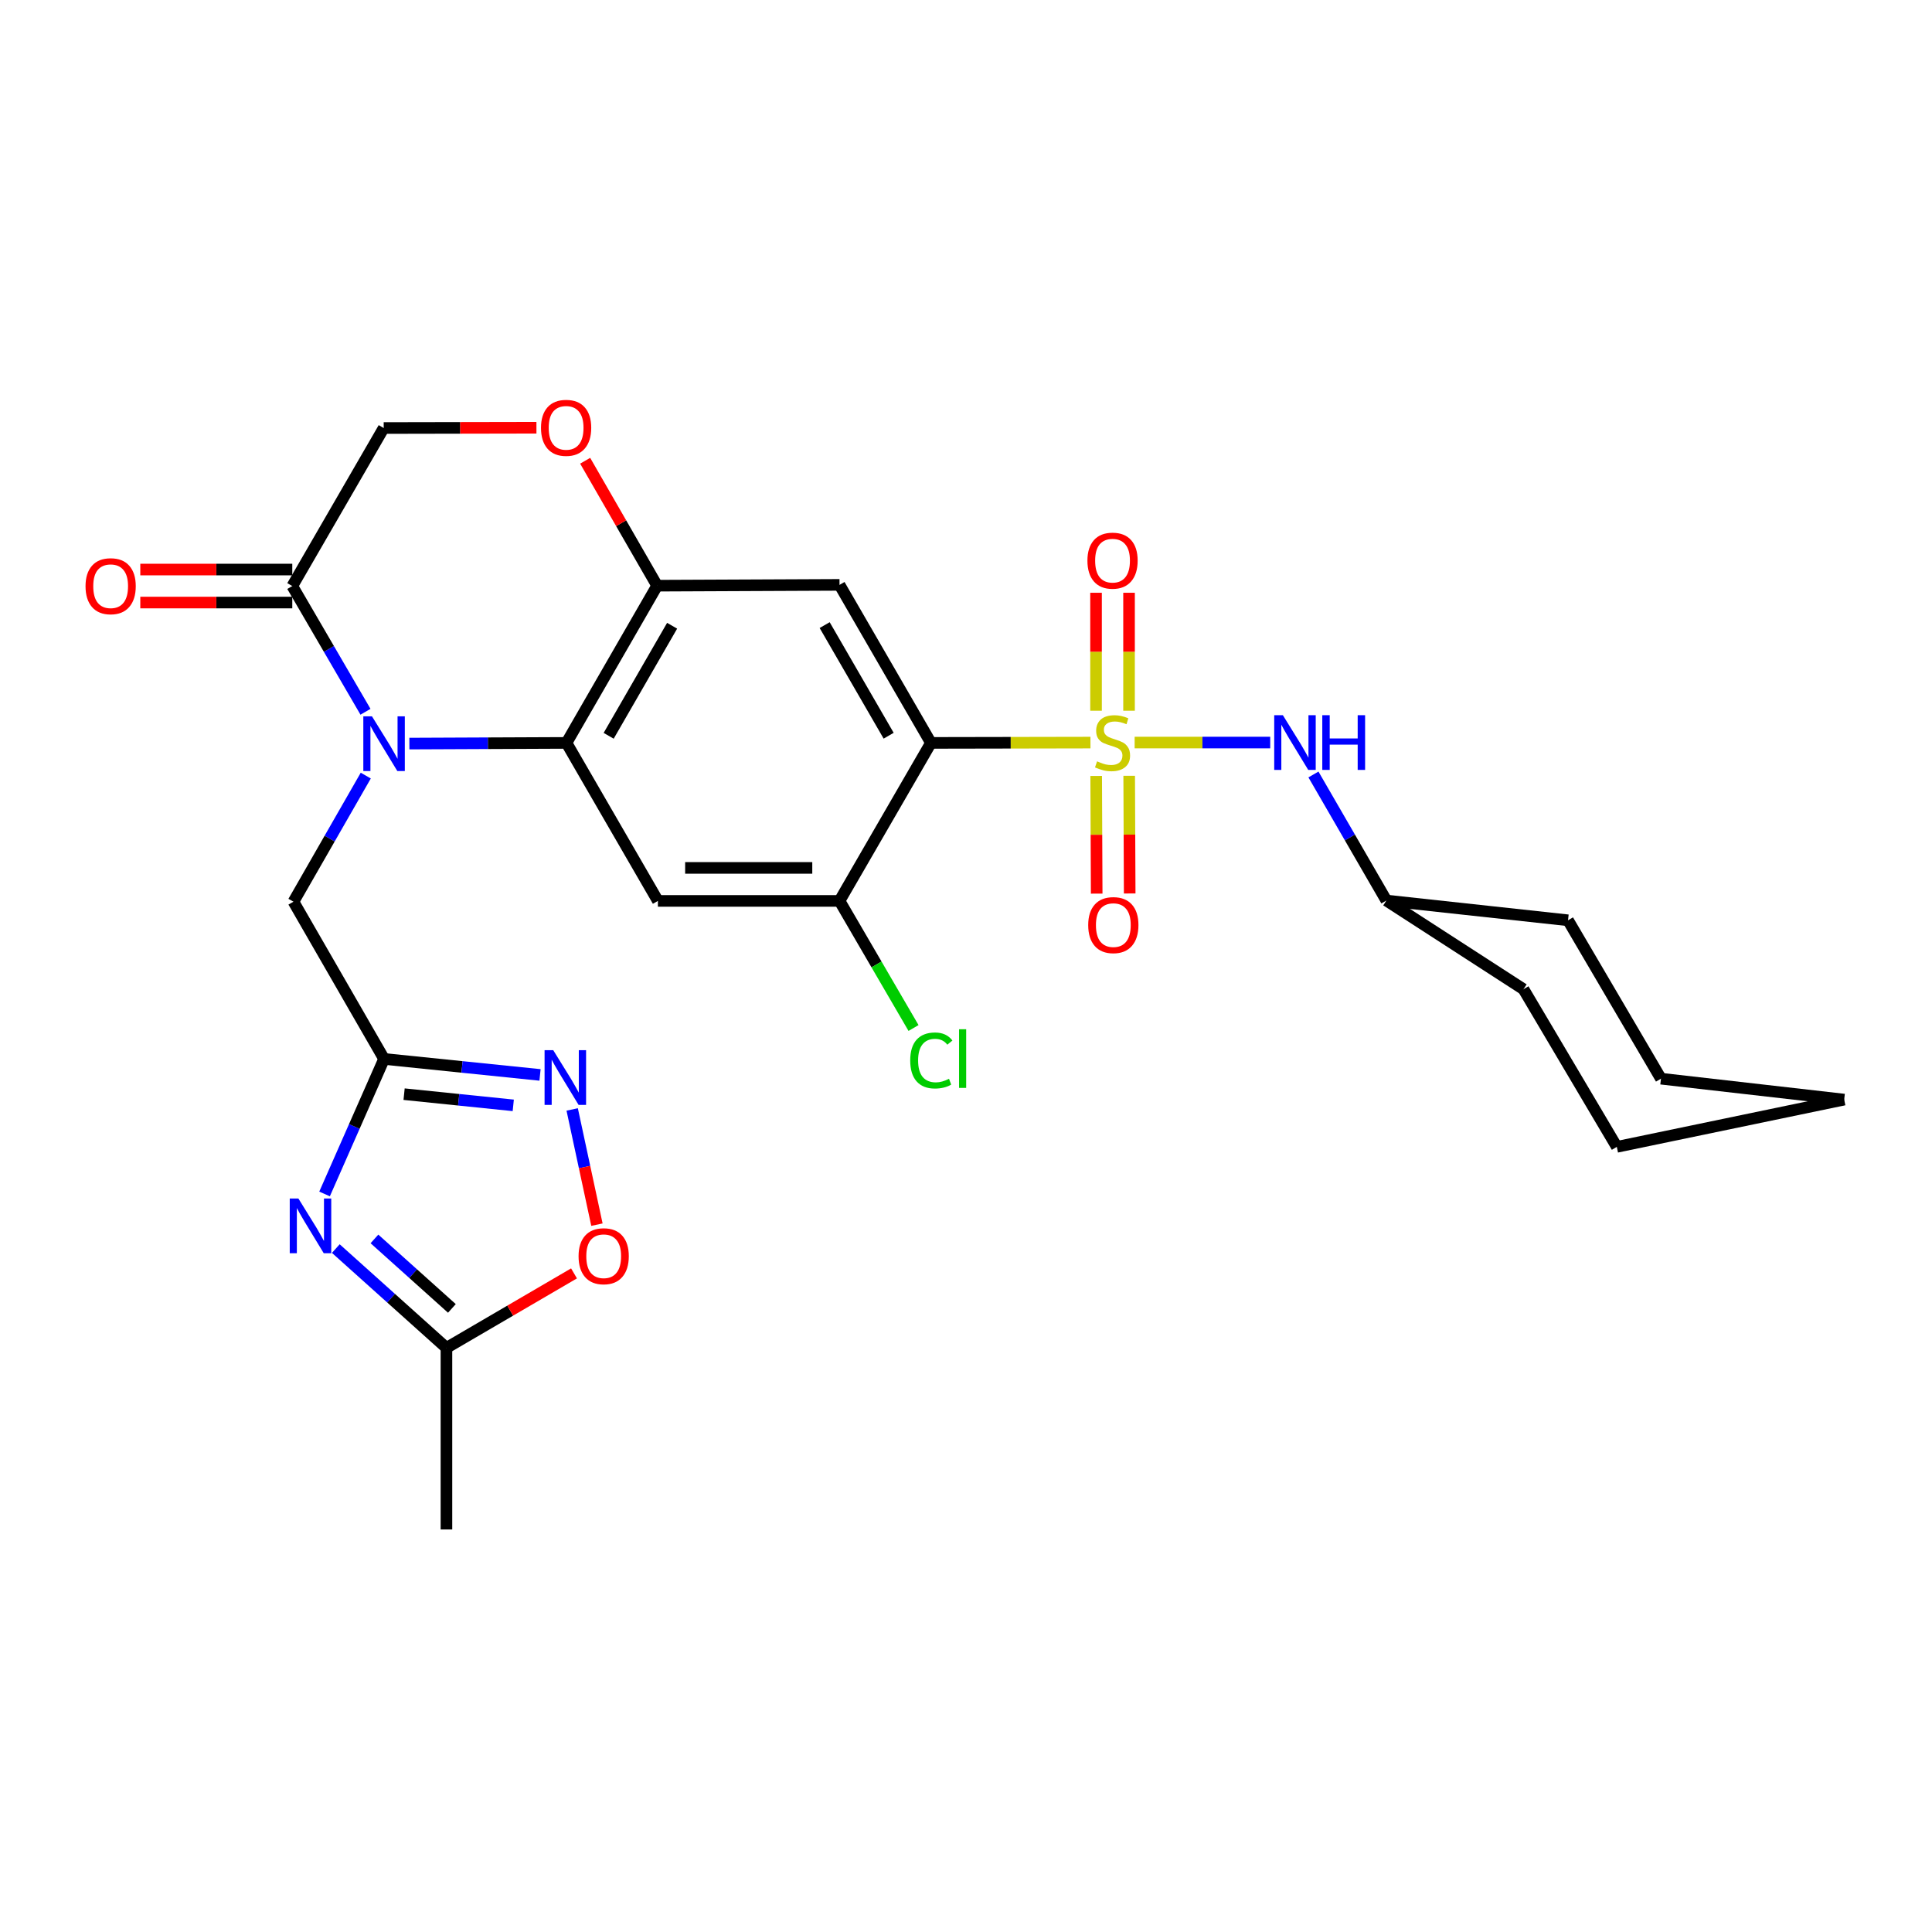 <?xml version='1.0' encoding='iso-8859-1'?>
<svg version='1.1' baseProfile='full'
              xmlns='http://www.w3.org/2000/svg'
                      xmlns:rdkit='http://www.rdkit.org/xml'
                      xmlns:xlink='http://www.w3.org/1999/xlink'
                  xml:space='preserve'
width='1000px' height='1000px' viewBox='0 0 1000 1000'>
<!-- END OF HEADER -->
<rect style='opacity:1.0;fill:#FFFFFF;stroke:none' width='1000' height='1000' x='0' y='0'> </rect>
<path class='bond-0' d='M 564.419,384.366 L 523.135,384.445' style='fill:none;fill-rule:evenodd;stroke:#CCCC00;stroke-width:6px;stroke-linecap:butt;stroke-linejoin:miter;stroke-opacity:1' />
<path class='bond-0' d='M 523.135,384.445 L 481.851,384.524' style='fill:none;fill-rule:evenodd;stroke:#000000;stroke-width:6px;stroke-linecap:butt;stroke-linejoin:miter;stroke-opacity:1' />
<path class='bond-11' d='M 587.29,384.344 L 622.375,384.344' style='fill:none;fill-rule:evenodd;stroke:#CCCC00;stroke-width:6px;stroke-linecap:butt;stroke-linejoin:miter;stroke-opacity:1' />
<path class='bond-11' d='M 622.375,384.344 L 657.459,384.344' style='fill:none;fill-rule:evenodd;stroke:#0000FF;stroke-width:6px;stroke-linecap:butt;stroke-linejoin:miter;stroke-opacity:1' />
<path class='bond-16' d='M 567.383,401.621 L 567.514,432.079' style='fill:none;fill-rule:evenodd;stroke:#CCCC00;stroke-width:6px;stroke-linecap:butt;stroke-linejoin:miter;stroke-opacity:1' />
<path class='bond-16' d='M 567.514,432.079 L 567.646,462.538' style='fill:none;fill-rule:evenodd;stroke:#FF0000;stroke-width:6px;stroke-linecap:butt;stroke-linejoin:miter;stroke-opacity:1' />
<path class='bond-16' d='M 584.464,401.547 L 584.596,432.005' style='fill:none;fill-rule:evenodd;stroke:#CCCC00;stroke-width:6px;stroke-linecap:butt;stroke-linejoin:miter;stroke-opacity:1' />
<path class='bond-16' d='M 584.596,432.005 L 584.728,462.464' style='fill:none;fill-rule:evenodd;stroke:#FF0000;stroke-width:6px;stroke-linecap:butt;stroke-linejoin:miter;stroke-opacity:1' />
<path class='bond-17' d='M 584.39,367.868 L 584.39,337.34' style='fill:none;fill-rule:evenodd;stroke:#CCCC00;stroke-width:6px;stroke-linecap:butt;stroke-linejoin:miter;stroke-opacity:1' />
<path class='bond-17' d='M 584.39,337.34 L 584.39,306.813' style='fill:none;fill-rule:evenodd;stroke:#FF0000;stroke-width:6px;stroke-linecap:butt;stroke-linejoin:miter;stroke-opacity:1' />
<path class='bond-17' d='M 567.308,367.868 L 567.308,337.34' style='fill:none;fill-rule:evenodd;stroke:#CCCC00;stroke-width:6px;stroke-linecap:butt;stroke-linejoin:miter;stroke-opacity:1' />
<path class='bond-17' d='M 567.308,337.34 L 567.308,306.813' style='fill:none;fill-rule:evenodd;stroke:#FF0000;stroke-width:6px;stroke-linecap:butt;stroke-linejoin:miter;stroke-opacity:1' />
<path class='bond-5' d='M 481.851,384.524 L 434.534,302.73' style='fill:none;fill-rule:evenodd;stroke:#000000;stroke-width:6px;stroke-linecap:butt;stroke-linejoin:miter;stroke-opacity:1' />
<path class='bond-5' d='M 459.967,380.809 L 426.846,323.553' style='fill:none;fill-rule:evenodd;stroke:#000000;stroke-width:6px;stroke-linecap:butt;stroke-linejoin:miter;stroke-opacity:1' />
<path class='bond-10' d='M 481.851,384.524 L 434.534,466.309' style='fill:none;fill-rule:evenodd;stroke:#000000;stroke-width:6px;stroke-linecap:butt;stroke-linejoin:miter;stroke-opacity:1' />
<path class='bond-1' d='M 211.895,384.876 L 252.552,384.7' style='fill:none;fill-rule:evenodd;stroke:#0000FF;stroke-width:6px;stroke-linecap:butt;stroke-linejoin:miter;stroke-opacity:1' />
<path class='bond-1' d='M 252.552,384.7 L 293.21,384.524' style='fill:none;fill-rule:evenodd;stroke:#000000;stroke-width:6px;stroke-linecap:butt;stroke-linejoin:miter;stroke-opacity:1' />
<path class='bond-9' d='M 189.176,368.412 L 170.232,335.875' style='fill:none;fill-rule:evenodd;stroke:#0000FF;stroke-width:6px;stroke-linecap:butt;stroke-linejoin:miter;stroke-opacity:1' />
<path class='bond-9' d='M 170.232,335.875 L 151.288,303.338' style='fill:none;fill-rule:evenodd;stroke:#000000;stroke-width:6px;stroke-linecap:butt;stroke-linejoin:miter;stroke-opacity:1' />
<path class='bond-15' d='M 189.323,401.449 L 170.609,434.083' style='fill:none;fill-rule:evenodd;stroke:#0000FF;stroke-width:6px;stroke-linecap:butt;stroke-linejoin:miter;stroke-opacity:1' />
<path class='bond-15' d='M 170.609,434.083 L 151.895,466.717' style='fill:none;fill-rule:evenodd;stroke:#000000;stroke-width:6px;stroke-linecap:butt;stroke-linejoin:miter;stroke-opacity:1' />
<path class='bond-2' d='M 293.21,384.524 L 340.527,466.309' style='fill:none;fill-rule:evenodd;stroke:#000000;stroke-width:6px;stroke-linecap:butt;stroke-linejoin:miter;stroke-opacity:1' />
<path class='bond-28' d='M 293.21,384.524 L 340.128,303.148' style='fill:none;fill-rule:evenodd;stroke:#000000;stroke-width:6px;stroke-linecap:butt;stroke-linejoin:miter;stroke-opacity:1' />
<path class='bond-28' d='M 315.046,380.85 L 347.889,323.887' style='fill:none;fill-rule:evenodd;stroke:#000000;stroke-width:6px;stroke-linecap:butt;stroke-linejoin:miter;stroke-opacity:1' />
<path class='bond-3' d='M 167.993,617.988 L 183.393,583.045' style='fill:none;fill-rule:evenodd;stroke:#0000FF;stroke-width:6px;stroke-linecap:butt;stroke-linejoin:miter;stroke-opacity:1' />
<path class='bond-3' d='M 183.393,583.045 L 198.794,548.102' style='fill:none;fill-rule:evenodd;stroke:#000000;stroke-width:6px;stroke-linecap:butt;stroke-linejoin:miter;stroke-opacity:1' />
<path class='bond-12' d='M 173.815,646.267 L 202.447,671.961' style='fill:none;fill-rule:evenodd;stroke:#0000FF;stroke-width:6px;stroke-linecap:butt;stroke-linejoin:miter;stroke-opacity:1' />
<path class='bond-12' d='M 202.447,671.961 L 231.079,697.655' style='fill:none;fill-rule:evenodd;stroke:#000000;stroke-width:6px;stroke-linecap:butt;stroke-linejoin:miter;stroke-opacity:1' />
<path class='bond-12' d='M 193.813,641.262 L 213.856,659.247' style='fill:none;fill-rule:evenodd;stroke:#0000FF;stroke-width:6px;stroke-linecap:butt;stroke-linejoin:miter;stroke-opacity:1' />
<path class='bond-12' d='M 213.856,659.247 L 233.898,677.233' style='fill:none;fill-rule:evenodd;stroke:#000000;stroke-width:6px;stroke-linecap:butt;stroke-linejoin:miter;stroke-opacity:1' />
<path class='bond-4' d='M 198.794,548.102 L 151.895,466.717' style='fill:none;fill-rule:evenodd;stroke:#000000;stroke-width:6px;stroke-linecap:butt;stroke-linejoin:miter;stroke-opacity:1' />
<path class='bond-7' d='M 198.794,548.102 L 239.154,552.242' style='fill:none;fill-rule:evenodd;stroke:#000000;stroke-width:6px;stroke-linecap:butt;stroke-linejoin:miter;stroke-opacity:1' />
<path class='bond-7' d='M 239.154,552.242 L 279.514,556.382' style='fill:none;fill-rule:evenodd;stroke:#0000FF;stroke-width:6px;stroke-linecap:butt;stroke-linejoin:miter;stroke-opacity:1' />
<path class='bond-7' d='M 209.159,566.337 L 237.411,569.235' style='fill:none;fill-rule:evenodd;stroke:#000000;stroke-width:6px;stroke-linecap:butt;stroke-linejoin:miter;stroke-opacity:1' />
<path class='bond-7' d='M 237.411,569.235 L 265.663,572.133' style='fill:none;fill-rule:evenodd;stroke:#0000FF;stroke-width:6px;stroke-linecap:butt;stroke-linejoin:miter;stroke-opacity:1' />
<path class='bond-6' d='M 434.534,302.73 L 340.128,303.148' style='fill:none;fill-rule:evenodd;stroke:#000000;stroke-width:6px;stroke-linecap:butt;stroke-linejoin:miter;stroke-opacity:1' />
<path class='bond-13' d='M 340.128,303.148 L 321.505,270.815' style='fill:none;fill-rule:evenodd;stroke:#000000;stroke-width:6px;stroke-linecap:butt;stroke-linejoin:miter;stroke-opacity:1' />
<path class='bond-13' d='M 321.505,270.815 L 302.881,238.483' style='fill:none;fill-rule:evenodd;stroke:#FF0000;stroke-width:6px;stroke-linecap:butt;stroke-linejoin:miter;stroke-opacity:1' />
<path class='bond-14' d='M 296.162,574.248 L 302.567,604.063' style='fill:none;fill-rule:evenodd;stroke:#0000FF;stroke-width:6px;stroke-linecap:butt;stroke-linejoin:miter;stroke-opacity:1' />
<path class='bond-14' d='M 302.567,604.063 L 308.972,633.878' style='fill:none;fill-rule:evenodd;stroke:#FF0000;stroke-width:6px;stroke-linecap:butt;stroke-linejoin:miter;stroke-opacity:1' />
<path class='bond-8' d='M 340.527,466.309 L 434.534,466.309' style='fill:none;fill-rule:evenodd;stroke:#000000;stroke-width:6px;stroke-linecap:butt;stroke-linejoin:miter;stroke-opacity:1' />
<path class='bond-8' d='M 354.628,449.227 L 420.433,449.227' style='fill:none;fill-rule:evenodd;stroke:#000000;stroke-width:6px;stroke-linecap:butt;stroke-linejoin:miter;stroke-opacity:1' />
<path class='bond-19' d='M 151.288,294.797 L 111.954,294.797' style='fill:none;fill-rule:evenodd;stroke:#000000;stroke-width:6px;stroke-linecap:butt;stroke-linejoin:miter;stroke-opacity:1' />
<path class='bond-19' d='M 111.954,294.797 L 72.621,294.797' style='fill:none;fill-rule:evenodd;stroke:#FF0000;stroke-width:6px;stroke-linecap:butt;stroke-linejoin:miter;stroke-opacity:1' />
<path class='bond-19' d='M 151.288,311.879 L 111.954,311.879' style='fill:none;fill-rule:evenodd;stroke:#000000;stroke-width:6px;stroke-linecap:butt;stroke-linejoin:miter;stroke-opacity:1' />
<path class='bond-19' d='M 111.954,311.879 L 72.621,311.879' style='fill:none;fill-rule:evenodd;stroke:#FF0000;stroke-width:6px;stroke-linecap:butt;stroke-linejoin:miter;stroke-opacity:1' />
<path class='bond-30' d='M 151.288,303.338 L 198.605,221.544' style='fill:none;fill-rule:evenodd;stroke:#000000;stroke-width:6px;stroke-linecap:butt;stroke-linejoin:miter;stroke-opacity:1' />
<path class='bond-20' d='M 434.534,466.309 L 453.686,499.2' style='fill:none;fill-rule:evenodd;stroke:#000000;stroke-width:6px;stroke-linecap:butt;stroke-linejoin:miter;stroke-opacity:1' />
<path class='bond-20' d='M 453.686,499.2 L 472.838,532.092' style='fill:none;fill-rule:evenodd;stroke:#00CC00;stroke-width:6px;stroke-linecap:butt;stroke-linejoin:miter;stroke-opacity:1' />
<path class='bond-21' d='M 679.834,400.866 L 698.712,433.492' style='fill:none;fill-rule:evenodd;stroke:#0000FF;stroke-width:6px;stroke-linecap:butt;stroke-linejoin:miter;stroke-opacity:1' />
<path class='bond-21' d='M 698.712,433.492 L 717.591,466.119' style='fill:none;fill-rule:evenodd;stroke:#000000;stroke-width:6px;stroke-linecap:butt;stroke-linejoin:miter;stroke-opacity:1' />
<path class='bond-22' d='M 231.079,697.655 L 231.079,791.653' style='fill:none;fill-rule:evenodd;stroke:#000000;stroke-width:6px;stroke-linecap:butt;stroke-linejoin:miter;stroke-opacity:1' />
<path class='bond-31' d='M 231.079,697.655 L 264.094,678.379' style='fill:none;fill-rule:evenodd;stroke:#000000;stroke-width:6px;stroke-linecap:butt;stroke-linejoin:miter;stroke-opacity:1' />
<path class='bond-31' d='M 264.094,678.379 L 297.109,659.104' style='fill:none;fill-rule:evenodd;stroke:#FF0000;stroke-width:6px;stroke-linecap:butt;stroke-linejoin:miter;stroke-opacity:1' />
<path class='bond-18' d='M 277.66,221.393 L 238.132,221.468' style='fill:none;fill-rule:evenodd;stroke:#FF0000;stroke-width:6px;stroke-linecap:butt;stroke-linejoin:miter;stroke-opacity:1' />
<path class='bond-18' d='M 238.132,221.468 L 198.605,221.544' style='fill:none;fill-rule:evenodd;stroke:#000000;stroke-width:6px;stroke-linecap:butt;stroke-linejoin:miter;stroke-opacity:1' />
<path class='bond-23' d='M 717.591,466.119 L 788.557,512.022' style='fill:none;fill-rule:evenodd;stroke:#000000;stroke-width:6px;stroke-linecap:butt;stroke-linejoin:miter;stroke-opacity:1' />
<path class='bond-24' d='M 717.591,466.119 L 811.608,476.339' style='fill:none;fill-rule:evenodd;stroke:#000000;stroke-width:6px;stroke-linecap:butt;stroke-linejoin:miter;stroke-opacity:1' />
<path class='bond-26' d='M 788.557,512.022 L 836.861,593.616' style='fill:none;fill-rule:evenodd;stroke:#000000;stroke-width:6px;stroke-linecap:butt;stroke-linejoin:miter;stroke-opacity:1' />
<path class='bond-25' d='M 811.608,476.339 L 859.712,558.323' style='fill:none;fill-rule:evenodd;stroke:#000000;stroke-width:6px;stroke-linecap:butt;stroke-linejoin:miter;stroke-opacity:1' />
<path class='bond-27' d='M 859.712,558.323 L 954.545,569.151' style='fill:none;fill-rule:evenodd;stroke:#000000;stroke-width:6px;stroke-linecap:butt;stroke-linejoin:miter;stroke-opacity:1' />
<path class='bond-29' d='M 836.861,593.616 L 954.545,569.151' style='fill:none;fill-rule:evenodd;stroke:#000000;stroke-width:6px;stroke-linecap:butt;stroke-linejoin:miter;stroke-opacity:1' />
<path  class='atom-0' d='M 567.849 394.064
Q 568.169 394.184, 569.489 394.744
Q 570.809 395.304, 572.249 395.664
Q 573.729 395.984, 575.169 395.984
Q 577.849 395.984, 579.409 394.704
Q 580.969 393.384, 580.969 391.104
Q 580.969 389.544, 580.169 388.584
Q 579.409 387.624, 578.209 387.104
Q 577.009 386.584, 575.009 385.984
Q 572.489 385.224, 570.969 384.504
Q 569.489 383.784, 568.409 382.264
Q 567.369 380.744, 567.369 378.184
Q 567.369 374.624, 569.769 372.424
Q 572.209 370.224, 577.009 370.224
Q 580.289 370.224, 584.009 371.784
L 583.089 374.864
Q 579.689 373.464, 577.129 373.464
Q 574.369 373.464, 572.849 374.624
Q 571.329 375.744, 571.369 377.704
Q 571.369 379.224, 572.129 380.144
Q 572.929 381.064, 574.049 381.584
Q 575.209 382.104, 577.129 382.704
Q 579.689 383.504, 581.209 384.304
Q 582.729 385.104, 583.809 386.744
Q 584.929 388.344, 584.929 391.104
Q 584.929 395.024, 582.289 397.144
Q 579.689 399.224, 575.329 399.224
Q 572.809 399.224, 570.889 398.664
Q 569.009 398.144, 566.769 397.224
L 567.849 394.064
' fill='#CCCC00'/>
<path  class='atom-2' d='M 192.534 370.772
L 201.814 385.772
Q 202.734 387.252, 204.214 389.932
Q 205.694 392.612, 205.774 392.772
L 205.774 370.772
L 209.534 370.772
L 209.534 399.092
L 205.654 399.092
L 195.694 382.692
Q 194.534 380.772, 193.294 378.572
Q 192.094 376.372, 191.734 375.692
L 191.734 399.092
L 188.054 399.092
L 188.054 370.772
L 192.534 370.772
' fill='#0000FF'/>
<path  class='atom-4' d='M 154.451 620.348
L 163.731 635.348
Q 164.651 636.828, 166.131 639.508
Q 167.611 642.188, 167.691 642.348
L 167.691 620.348
L 171.451 620.348
L 171.451 648.668
L 167.571 648.668
L 157.611 632.268
Q 156.451 630.348, 155.211 628.148
Q 154.011 625.948, 153.651 625.268
L 153.651 648.668
L 149.971 648.668
L 149.971 620.348
L 154.451 620.348
' fill='#0000FF'/>
<path  class='atom-8' d='M 286.352 543.565
L 295.632 558.565
Q 296.552 560.045, 298.032 562.725
Q 299.512 565.405, 299.592 565.565
L 299.592 543.565
L 303.352 543.565
L 303.352 571.885
L 299.472 571.885
L 289.512 555.485
Q 288.352 553.565, 287.112 551.365
Q 285.912 549.165, 285.552 548.485
L 285.552 571.885
L 281.872 571.885
L 281.872 543.565
L 286.352 543.565
' fill='#0000FF'/>
<path  class='atom-12' d='M 664.014 370.184
L 673.294 385.184
Q 674.214 386.664, 675.694 389.344
Q 677.174 392.024, 677.254 392.184
L 677.254 370.184
L 681.014 370.184
L 681.014 398.504
L 677.134 398.504
L 667.174 382.104
Q 666.014 380.184, 664.774 377.984
Q 663.574 375.784, 663.214 375.104
L 663.214 398.504
L 659.534 398.504
L 659.534 370.184
L 664.014 370.184
' fill='#0000FF'/>
<path  class='atom-12' d='M 684.414 370.184
L 688.254 370.184
L 688.254 382.224
L 702.734 382.224
L 702.734 370.184
L 706.574 370.184
L 706.574 398.504
L 702.734 398.504
L 702.734 385.424
L 688.254 385.424
L 688.254 398.504
L 684.414 398.504
L 684.414 370.184
' fill='#0000FF'/>
<path  class='atom-14' d='M 280.02 221.444
Q 280.02 214.644, 283.38 210.844
Q 286.74 207.044, 293.02 207.044
Q 299.3 207.044, 302.66 210.844
Q 306.02 214.644, 306.02 221.444
Q 306.02 228.324, 302.62 232.244
Q 299.22 236.124, 293.02 236.124
Q 286.78 236.124, 283.38 232.244
Q 280.02 228.364, 280.02 221.444
M 293.02 232.924
Q 297.34 232.924, 299.66 230.044
Q 302.02 227.124, 302.02 221.444
Q 302.02 215.884, 299.66 213.084
Q 297.34 210.244, 293.02 210.244
Q 288.7 210.244, 286.34 213.044
Q 284.02 215.844, 284.02 221.444
Q 284.02 227.164, 286.34 230.044
Q 288.7 232.924, 293.02 232.924
' fill='#FF0000'/>
<path  class='atom-15' d='M 299.465 650.218
Q 299.465 643.418, 302.825 639.618
Q 306.185 635.818, 312.465 635.818
Q 318.745 635.818, 322.105 639.618
Q 325.465 643.418, 325.465 650.218
Q 325.465 657.098, 322.065 661.018
Q 318.665 664.898, 312.465 664.898
Q 306.225 664.898, 302.825 661.018
Q 299.465 657.138, 299.465 650.218
M 312.465 661.698
Q 316.785 661.698, 319.105 658.818
Q 321.465 655.898, 321.465 650.218
Q 321.465 644.658, 319.105 641.858
Q 316.785 639.018, 312.465 639.018
Q 308.145 639.018, 305.785 641.818
Q 303.465 644.618, 303.465 650.218
Q 303.465 655.938, 305.785 658.818
Q 308.145 661.698, 312.465 661.698
' fill='#FF0000'/>
<path  class='atom-17' d='M 563.257 478.83
Q 563.257 472.03, 566.617 468.23
Q 569.977 464.43, 576.257 464.43
Q 582.537 464.43, 585.897 468.23
Q 589.257 472.03, 589.257 478.83
Q 589.257 485.71, 585.857 489.63
Q 582.457 493.51, 576.257 493.51
Q 570.017 493.51, 566.617 489.63
Q 563.257 485.75, 563.257 478.83
M 576.257 490.31
Q 580.577 490.31, 582.897 487.43
Q 585.257 484.51, 585.257 478.83
Q 585.257 473.27, 582.897 470.47
Q 580.577 467.63, 576.257 467.63
Q 571.937 467.63, 569.577 470.43
Q 567.257 473.23, 567.257 478.83
Q 567.257 484.55, 569.577 487.43
Q 571.937 490.31, 576.257 490.31
' fill='#FF0000'/>
<path  class='atom-18' d='M 562.849 290.189
Q 562.849 283.389, 566.209 279.589
Q 569.569 275.789, 575.849 275.789
Q 582.129 275.789, 585.489 279.589
Q 588.849 283.389, 588.849 290.189
Q 588.849 297.069, 585.449 300.989
Q 582.049 304.869, 575.849 304.869
Q 569.609 304.869, 566.209 300.989
Q 562.849 297.109, 562.849 290.189
M 575.849 301.669
Q 580.169 301.669, 582.489 298.789
Q 584.849 295.869, 584.849 290.189
Q 584.849 284.629, 582.489 281.829
Q 580.169 278.989, 575.849 278.989
Q 571.529 278.989, 569.169 281.789
Q 566.849 284.589, 566.849 290.189
Q 566.849 295.909, 569.169 298.789
Q 571.529 301.669, 575.849 301.669
' fill='#FF0000'/>
<path  class='atom-20' d='M 44.271 303.418
Q 44.271 296.618, 47.631 292.818
Q 50.991 289.018, 57.271 289.018
Q 63.551 289.018, 66.911 292.818
Q 70.271 296.618, 70.271 303.418
Q 70.271 310.298, 66.871 314.218
Q 63.471 318.098, 57.271 318.098
Q 51.031 318.098, 47.631 314.218
Q 44.271 310.338, 44.271 303.418
M 57.271 314.898
Q 61.591 314.898, 63.911 312.018
Q 66.271 309.098, 66.271 303.418
Q 66.271 297.858, 63.911 295.058
Q 61.591 292.218, 57.271 292.218
Q 52.951 292.218, 50.591 295.018
Q 48.271 297.818, 48.271 303.418
Q 48.271 309.138, 50.591 312.018
Q 52.951 314.898, 57.271 314.898
' fill='#FF0000'/>
<path  class='atom-21' d='M 471.13 548.893
Q 471.13 541.853, 474.41 538.173
Q 477.73 534.453, 484.01 534.453
Q 489.85 534.453, 492.97 538.573
L 490.33 540.733
Q 488.05 537.733, 484.01 537.733
Q 479.73 537.733, 477.45 540.613
Q 475.21 543.453, 475.21 548.893
Q 475.21 554.493, 477.53 557.373
Q 479.89 560.253, 484.45 560.253
Q 487.57 560.253, 491.21 558.373
L 492.33 561.373
Q 490.85 562.333, 488.61 562.893
Q 486.37 563.453, 483.89 563.453
Q 477.73 563.453, 474.41 559.693
Q 471.13 555.933, 471.13 548.893
' fill='#00CC00'/>
<path  class='atom-21' d='M 496.41 532.733
L 500.09 532.733
L 500.09 563.093
L 496.41 563.093
L 496.41 532.733
' fill='#00CC00'/>
</svg>
